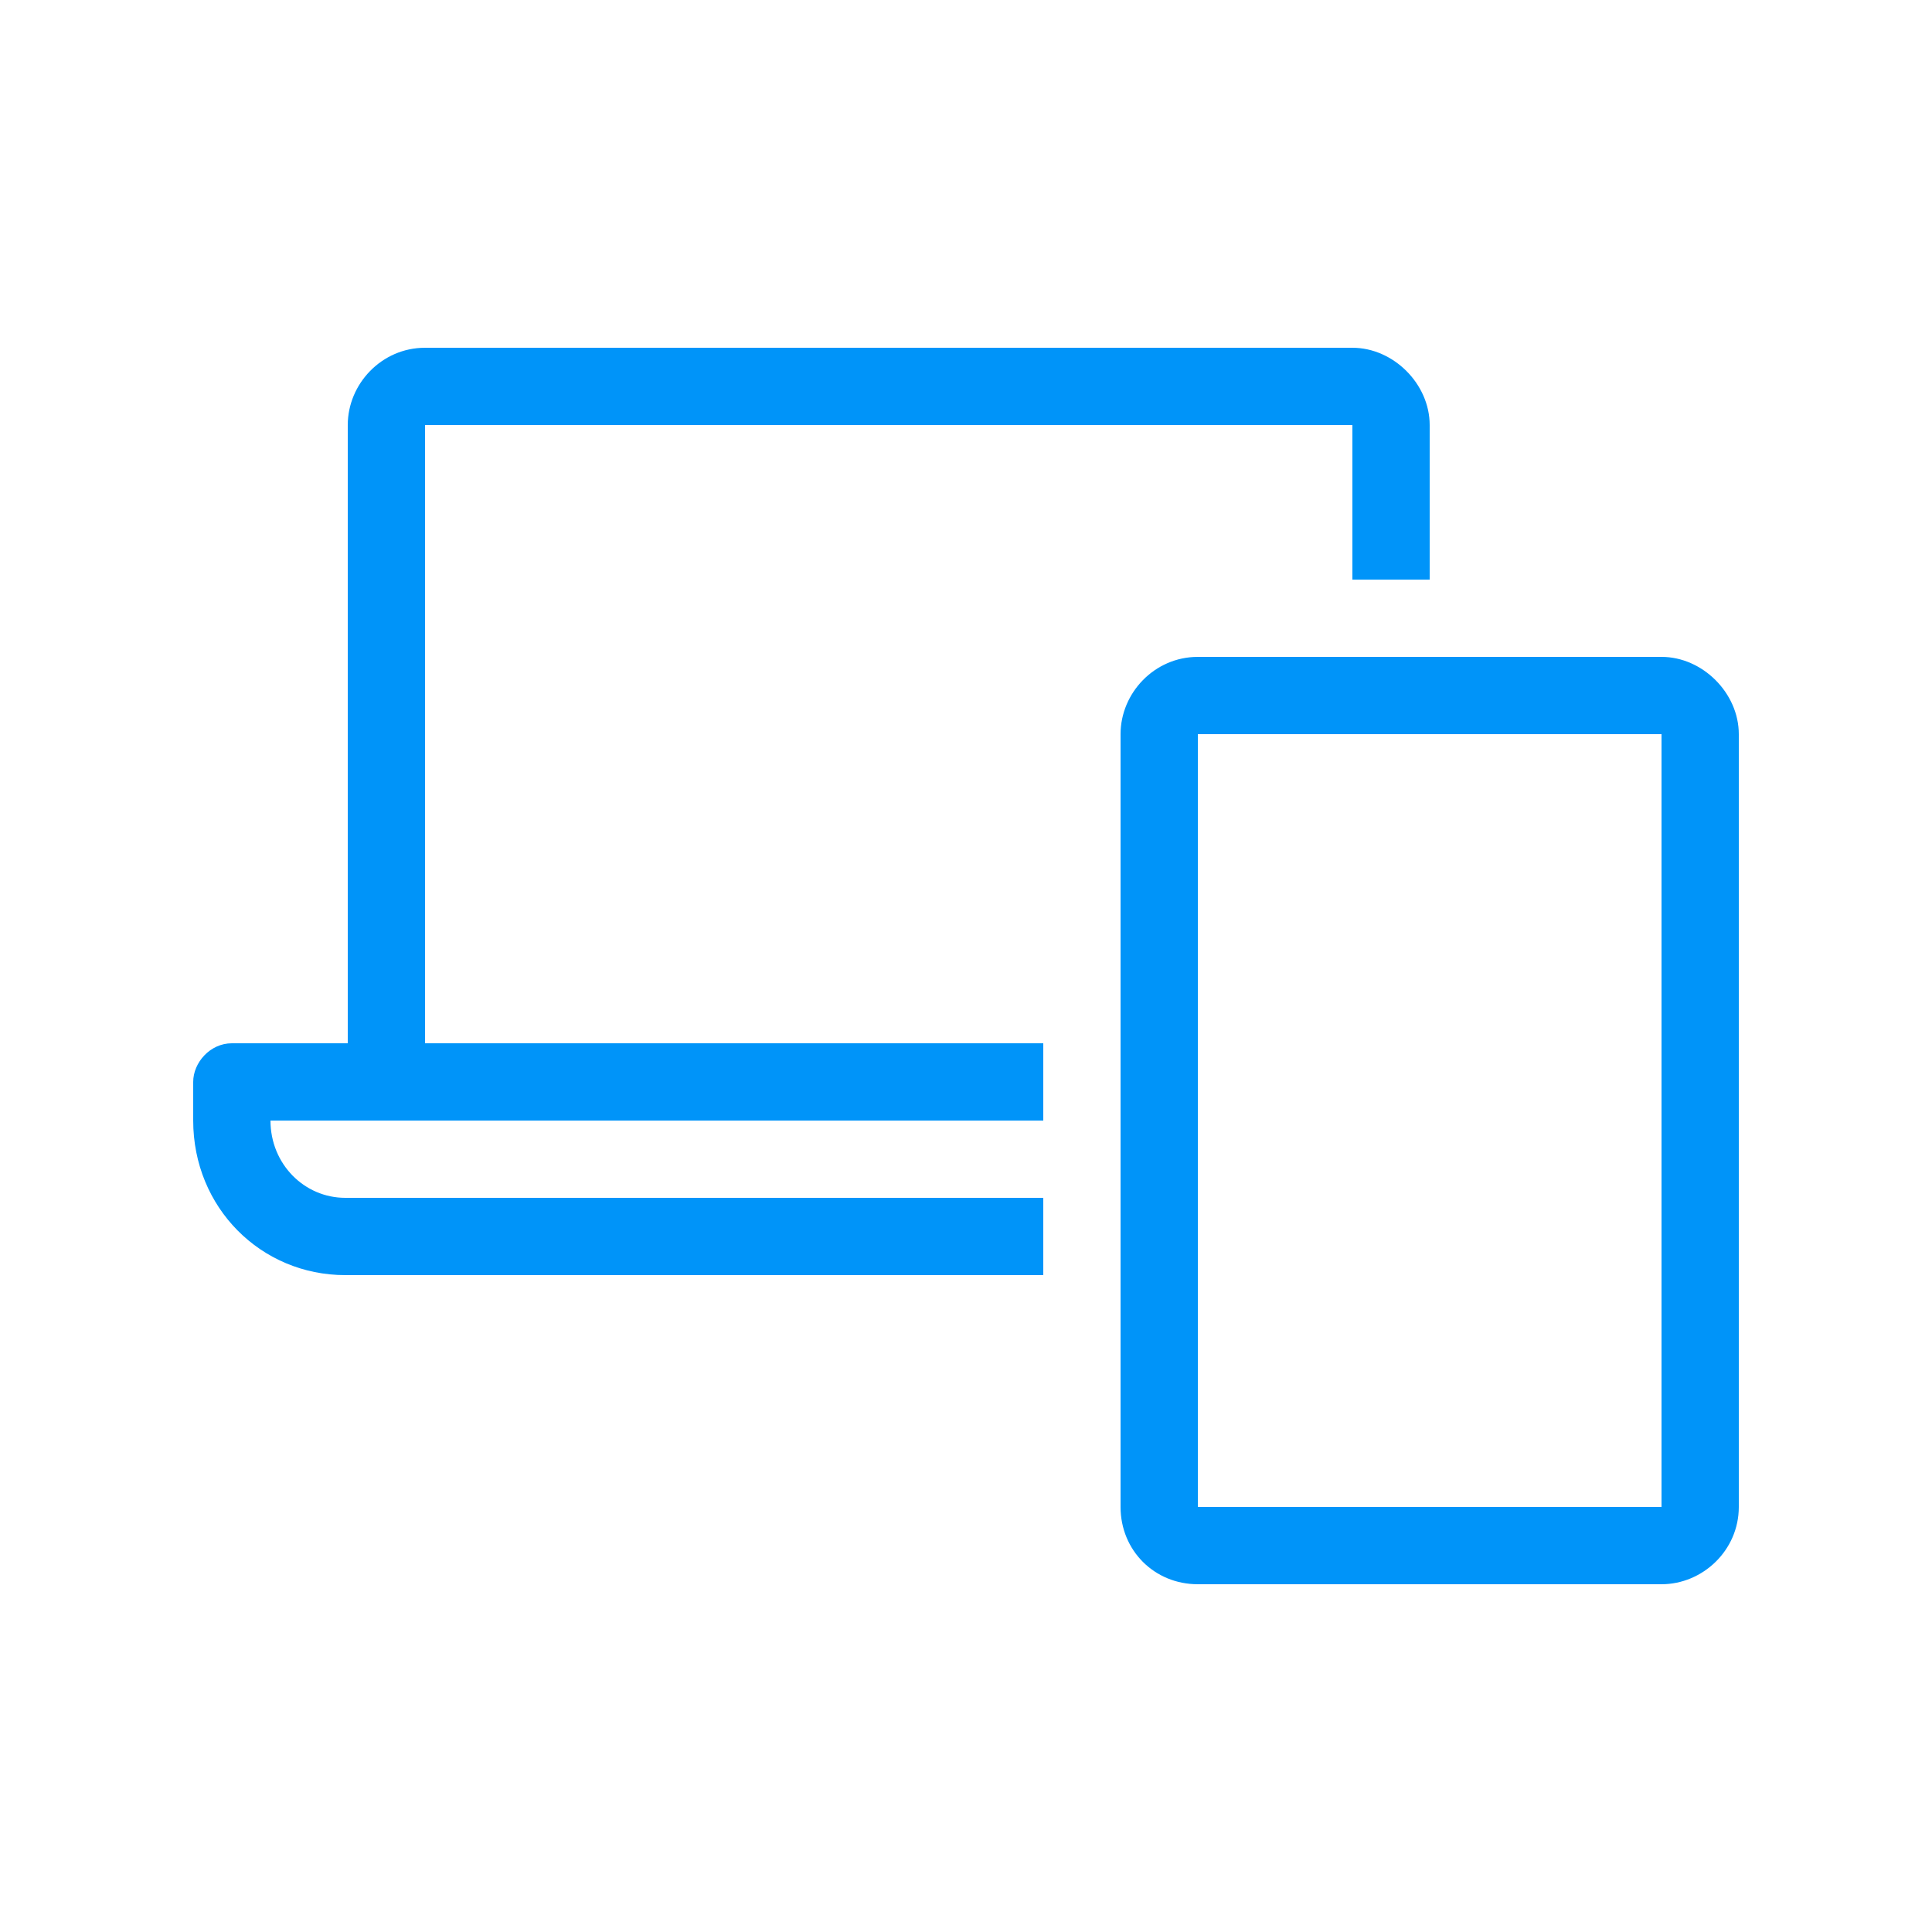 <svg width="60" height="60" viewBox="0 0 60 60" fill="none" xmlns="http://www.w3.org/2000/svg">
<path d="M51.6 20.4H37.2C35.85 20.4 34.8 21.525 34.8 22.8V46.8C34.8 48.15 35.85 49.2 37.2 49.2H51.6C52.875 49.2 54 48.15 54 46.8V22.8C54 21.525 52.875 20.4 51.6 20.4ZM51.6 46.8H37.2V22.8H51.6V46.8ZM13.2 13.2H42V18H44.4V13.2C44.4 11.925 43.275 10.8 42 10.8H13.2C11.85 10.8 10.8 11.925 10.8 13.2V32.4H7.2C6.525 32.4 6 33 6 33.6V34.8C6 37.5 8.1 39.6 10.725 39.6H32.4V37.2H10.725C9.45 37.2 8.4 36.15 8.4 34.8H32.4V32.4H13.2V13.2Z" fill="#0094F9"/>
</svg>
